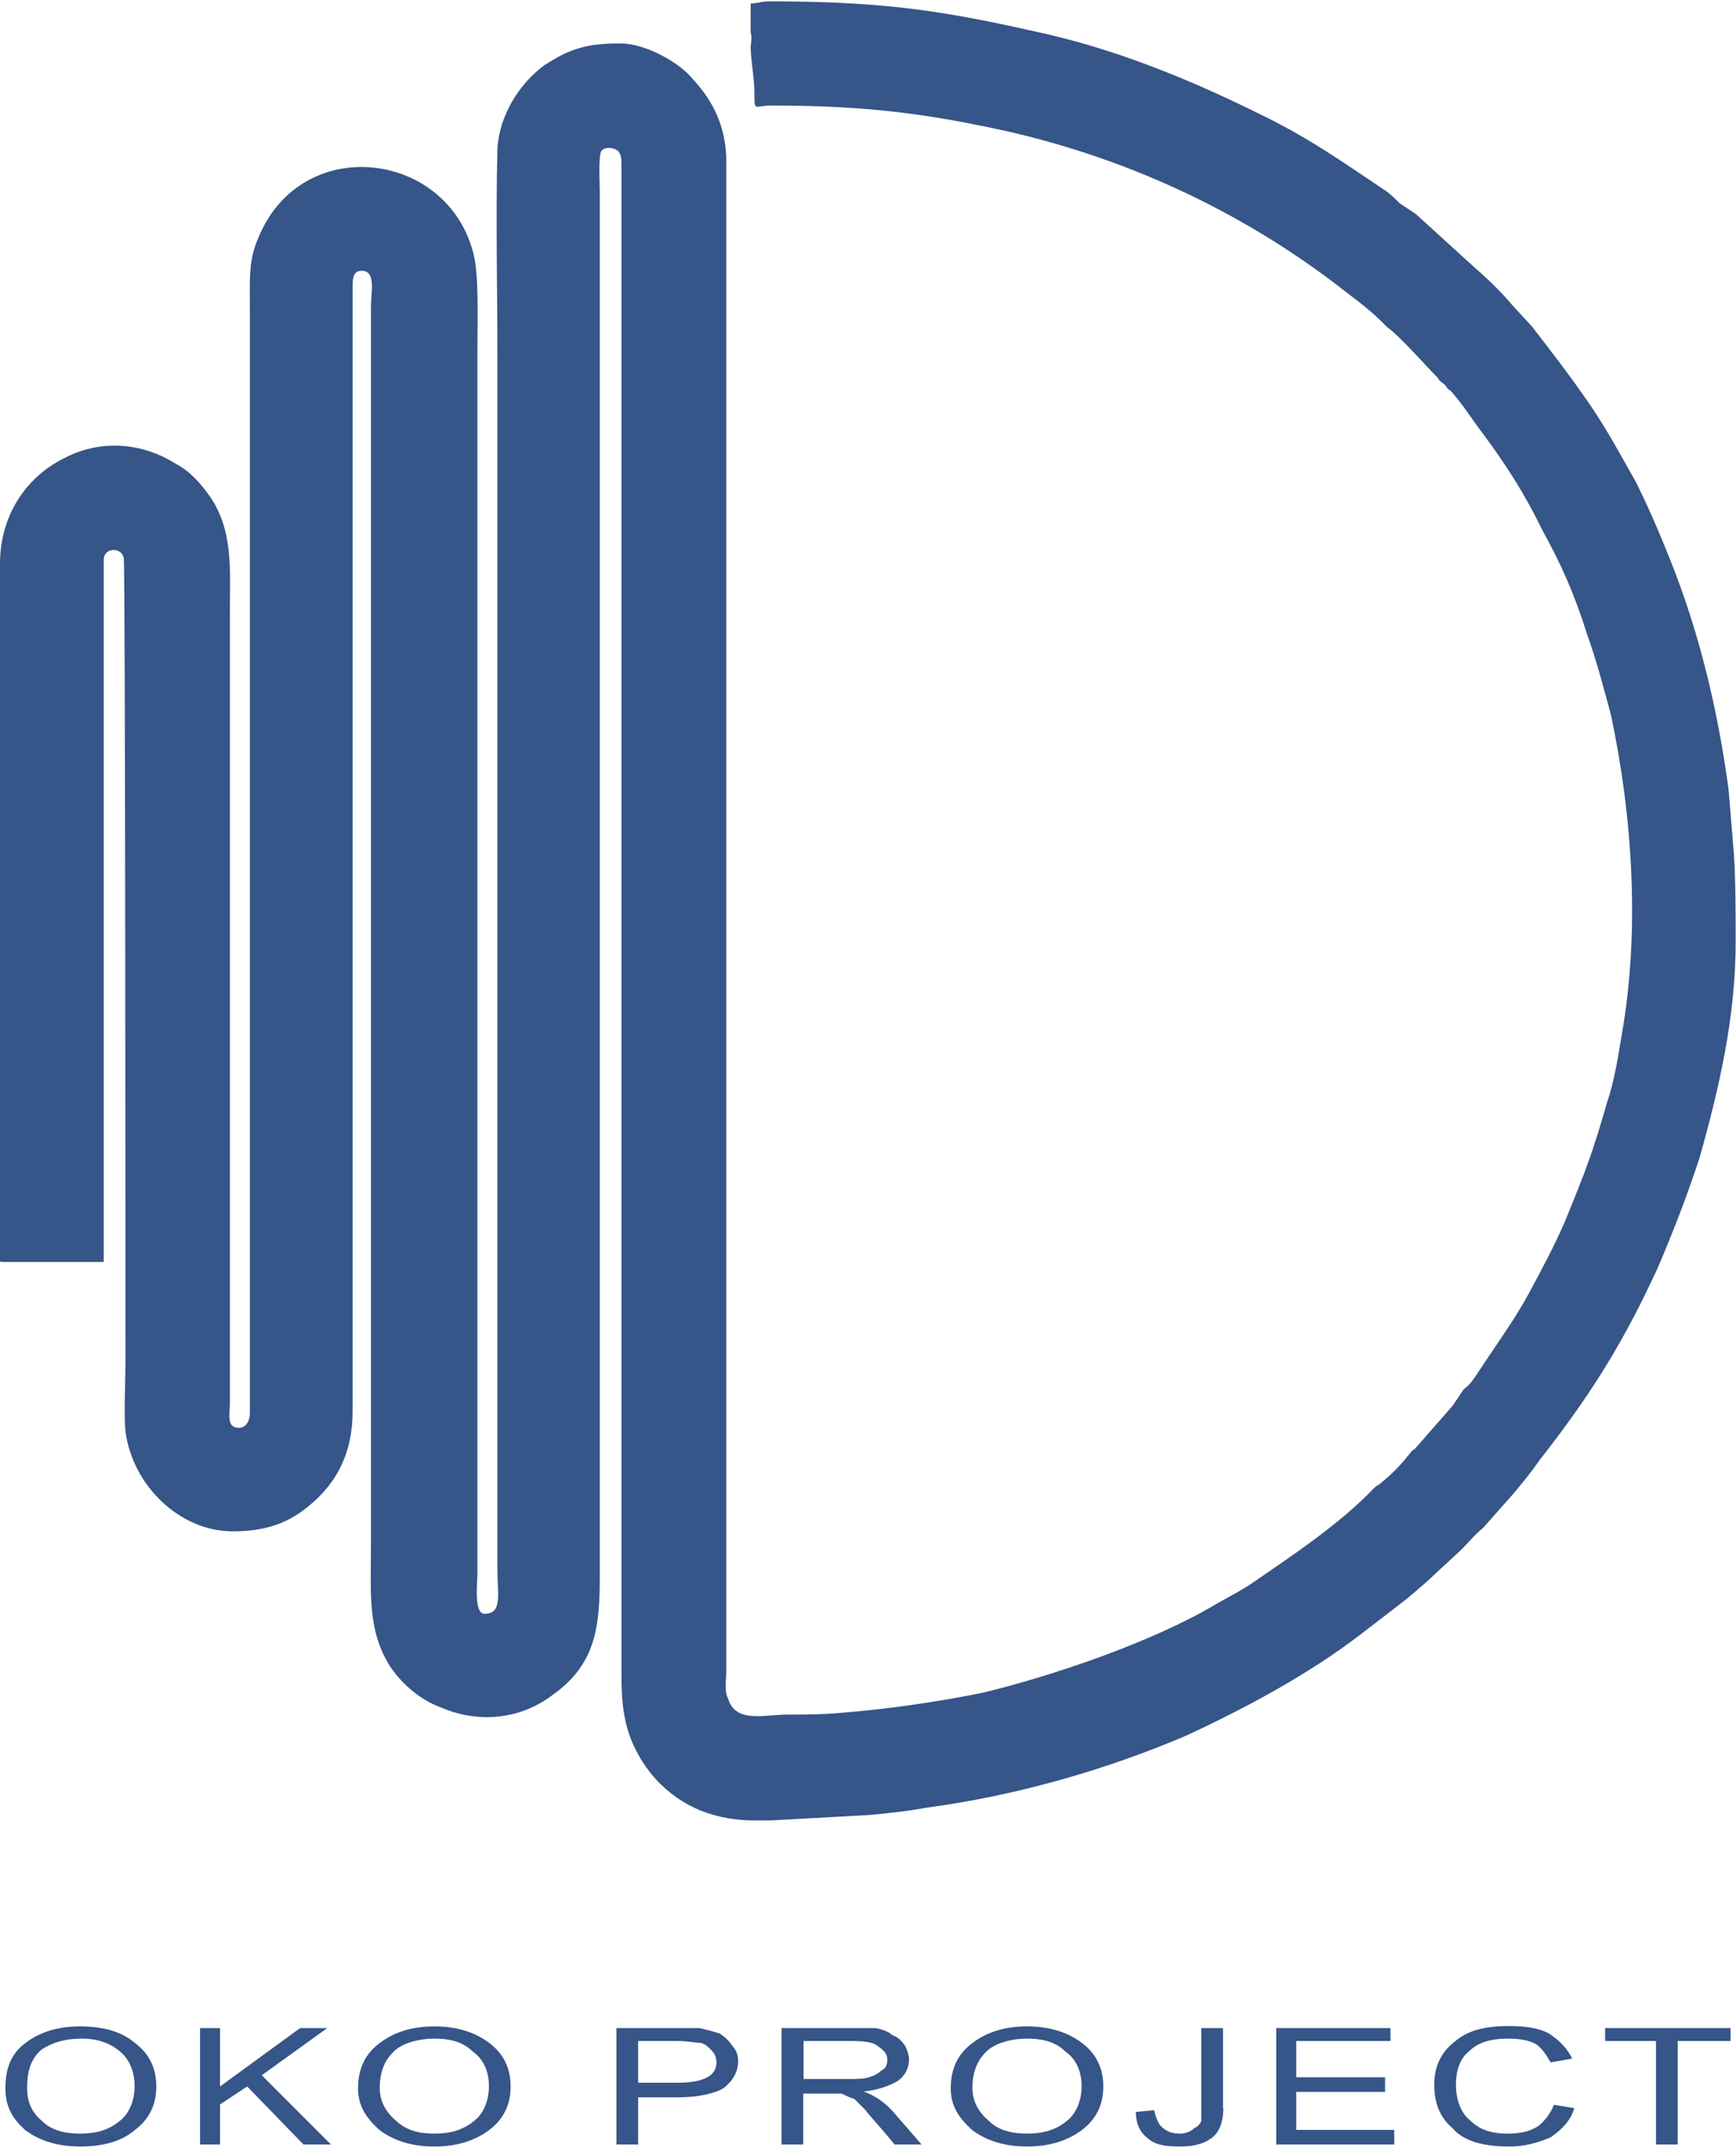 <?xml version="1.0" encoding="utf-8"?>
<!-- Generator: Adobe Illustrator 24.3.0, SVG Export Plug-In . SVG Version: 6.00 Build 0)  -->
<svg version="1.1" id="Слой_1" xmlns="http://www.w3.org/2000/svg" xmlns:xlink="http://www.w3.org/1999/xlink" x="0px" y="0px"
	 viewBox="0 0 512 633" style="enable-background:new 0 0 512 633;" xml:space="preserve">
<style type="text/css">
	.st0{fill:#365588;}
	.st1{fill-rule:evenodd;clip-rule:evenodd;fill:#365588;}
</style>
<g id="Слой_x0020_1">
	<path class="st0" d="M23.6,597.2c7,0,12.3,1.6,16.1,4.8c4.3,3.2,6.4,7.5,6.4,12.9s-2.1,9.7-6.4,12.9c-3.8,3.2-9.1,4.8-16.1,4.8
		c-6.4,0-11.8-1.6-16.1-4.8c-4.3-3.8-5.9-7.5-5.9-12.3c0-5.9,1.6-10.2,5.9-13.4C11.8,598.8,17.2,597.2,23.6,597.2z M23.6,628.8
		c4.8,0,8.6-1.1,11.8-3.8c2.7-2.1,4.3-5.9,4.3-10.2s-1.6-8-4.3-10.2c-3.2-2.7-7-3.8-11.3-3.8c-4.8,0-8.6,1.1-11.8,3.2
		c-3.2,2.7-4.3,6.4-4.3,11.3c0,3.8,1.1,7,4.3,9.7C15,627.7,18.8,628.8,23.6,628.8L23.6,628.8z"/>
	<polygon id="_x31_" class="st0" points="97.6,632 89.5,632 72.9,614.9 64.9,620.2 64.9,632 59,632 59,597.7 64.9,597.7 64.9,614.9 
		88.5,597.7 96.5,597.7 77.2,611.6 	"/>
	<path id="_x32_" class="st0" d="M128.1,597.2c6.4,0,11.8,1.6,16.1,4.8c4.3,3.2,6.4,7.5,6.4,12.9s-2.1,9.7-6.4,12.9
		s-9.7,4.8-16.1,4.8s-11.8-1.6-16.1-4.8c-4.3-3.8-6.4-7.5-6.4-12.3c0-5.9,2.1-10.2,6.4-13.4C116.3,598.8,121.7,597.2,128.1,597.2z
		 M128.1,628.8c4.8,0,8.6-1.1,11.8-3.8c2.7-2.1,4.3-5.9,4.3-10.2s-1.6-8-4.8-10.2c-2.7-2.7-6.4-3.8-11.3-3.8
		c-4.3,0-8.6,1.1-11.3,3.2c-3.2,2.7-4.8,6.4-4.8,11.3c0,3.8,1.6,7,4.8,9.7C119.6,627.7,123.3,628.8,128.1,628.8L128.1,628.8z"/>
	<path id="_x33_" class="st0" d="M181.7,597.7h17.7c2.7,0,5.4,0,7,0c2.1,0.5,4.3,1.1,5.9,1.6c1.6,1.1,2.7,2.1,3.8,3.8
		c1.1,1.1,1.6,2.7,1.6,4.3c0,3.2-1.6,5.9-4.3,8c-2.7,1.6-7.5,2.7-13.4,2.7h-11.8V632h-6.4V597.7L181.7,597.7z M188.2,613.8H200
		c7.5,0,11.3-2.1,11.3-5.9c0-1.6-0.5-2.7-1.6-3.8c-1.1-1.1-2.1-2.1-3.8-2.1c-1.1,0-3.2-0.5-5.9-0.5h-11.8L188.2,613.8L188.2,613.8z"
		/>
	<path id="_x34_" class="st0" d="M271.8,632h-8c-4.3-5.4-7.5-8.6-8.6-10.2c-1.1-1.1-2.1-2.1-3.2-3.2c-1.6-0.5-2.7-1.1-3.8-1.6
		c-1.1,0-2.7,0-4.3,0h-7v15h-6.4v-34.3h20.9c2.7,0,4.8,0,7,0c2.1,0.5,3.8,1.1,4.8,2.1c1.6,0.5,2.7,1.6,3.8,3.2
		c0.5,1.1,1.1,2.7,1.1,3.8c0,2.7-1.1,4.8-3.2,6.4c-2.7,1.6-5.9,2.7-10.2,3.2l0,0c3.2,1.1,6.4,3.2,9.1,6.4L271.8,632L271.8,632z
		 M237,612.7h12.9c2.7,0,4.8,0,6.4-0.5c1.6-0.5,2.7-1.1,3.8-2.1c1.1-0.5,1.6-1.6,1.6-3.2c0-1.6-1.1-2.7-2.7-3.8
		c-1.1-1.1-3.8-1.6-7.5-1.6H237V612.7z"/>
	<path id="_x35_" class="st0" d="M302.9,597.2c6.4,0,11.8,1.6,16.1,4.8c4.3,3.2,6.4,7.5,6.4,12.9s-2.1,9.7-6.4,12.9
		s-9.7,4.8-16.1,4.8c-6.4,0-11.8-1.6-16.1-4.8c-4.3-3.8-6.4-7.5-6.4-12.3c0-5.9,2.1-10.2,6.4-13.4
		C291.1,598.8,296.5,597.2,302.9,597.2z M302.9,628.8c4.8,0,8.6-1.1,11.8-3.8c2.7-2.1,4.3-5.9,4.3-10.2s-1.6-8-4.8-10.2
		c-2.7-2.7-6.4-3.8-11.3-3.8c-4.3,0-8.6,1.1-11.3,3.2c-3.2,2.7-4.8,6.4-4.8,11.3c0,3.8,1.6,7,4.8,9.7
		C294.3,627.7,298.1,628.8,302.9,628.8L302.9,628.8z"/>
	<path id="_x36_" class="st0" d="M360.8,621.3c0,3.8-1.1,7-3.2,8.6c-2.7,2.1-5.9,2.7-9.7,2.7c-4.3,0-7.5-0.5-9.7-2.7
		c-2.1-1.6-3.2-4.3-3.2-7.5l5.4-0.5c0.5,2.1,1.1,3.8,2.1,4.8c1.1,1.1,2.7,2.1,5.4,2.1c1.6,0,3.2-0.5,4.3-1.6
		c1.1-0.5,1.6-1.1,2.1-2.1c0-1.1,0-2.1,0-3.8v-23.6h6.4V621.3z"/>
	<polygon id="_x37_" class="st0" points="411.2,632 376.4,632 376.4,597.7 410.1,597.7 410.1,601.5 382.3,601.5 382.3,612.2 
		408.5,612.2 408.5,616.5 382.3,616.5 382.3,627.7 411.2,627.7 	"/>
	<path id="_x38_" class="st0" d="M464.3,621.3c-1.1,3.8-3.8,6.4-7,8.6c-3.8,1.6-7.5,2.7-12.3,2.7c-7.5,0-13.4-1.6-16.6-5.4
		c-3.8-3.2-5.4-7.5-5.4-12.9c0-5.4,2.1-9.7,6.4-12.9c3.8-3.2,9.1-4.3,15.5-4.3c4.8,0,8.6,0.5,11.8,2.1c3.2,2.1,5.4,4.3,7,7.5
		l-6.4,1.1c-1.1-2.1-2.7-4.3-4.3-5.4c-2.1-1.1-4.8-1.6-8-1.6c-5.4,0-9.1,1.1-11.8,3.8c-2.7,2.1-3.8,5.9-3.8,9.7
		c0,4.8,1.6,8.6,4.3,10.7c2.7,2.7,6.4,3.8,10.7,3.8c3.8,0,6.4-0.5,9.1-2.1c2.1-1.6,3.8-3.8,4.8-6.4L464.3,621.3L464.3,621.3z"/>
	<polygon id="_x39_" class="st0" points="510.4,601.5 494.8,601.5 494.8,632 488.4,632 488.4,601.5 473.4,601.5 473.4,597.7 
		510.4,597.7 	"/>
	<path class="st1" d="M221.4,1c0,1.1,0,2.7,0,4.3c0,2.1,0,2.7,0,4.3c0.5,1.6,0,3.2,0,4.3c0,3.8,1.1,9.1,1.1,13.4
		c0,5.9,0,3.8,4.8,3.8c23.1,0,40.7,1.6,61.7,5.9C327,44.4,362.4,60,393,83c4.8,3.8,10.2,7.5,14.5,11.8c0.5,0.5,1.1,1.1,1.6,1.6
		c3.8,2.7,11.3,11.3,15,15c0.5,1.1,1.1,1.1,2.1,2.1c0.5,0.5,0.5,1.1,1.6,1.6c3.8,4.3,6.4,8.6,9.7,12.9c6.4,8.6,12.3,17.7,17.2,27.9
		c5.9,10.7,9.7,19.3,13.4,31.1c2.7,7.5,4.8,15.5,7,23.6c6.4,30,8.6,63.8,3.2,94.4c-1.1,6.4-2.1,13.4-4.3,19.8
		c-4.3,15-6.4,20.4-12.3,34.8c-3.2,7.5-7,14.5-10.7,21.4c-3.8,7-8,12.9-12.3,19.3c-1.1,1.6-2.1,3.2-3.2,4.8
		c-1.1,1.6-2.1,3.2-3.8,4.3c-1.1,1.6-2.1,3.2-3.2,4.8l-11.3,12.9c-1.1,0.5-1.1,1.1-2.1,2.1c-2.1,2.7-4.8,5.4-8,8
		c-0.5,0.5-1.1,0.5-2.1,1.6c-9.7,10.2-24.1,19.8-35.9,27.9c-3.2,2.1-6.4,3.8-10.2,5.9c-18.8,11.3-48.8,21.4-69.2,26.3
		c-13.4,2.7-27.9,4.8-41.8,5.9c-5.4,0.5-10.2,0.5-15.5,0.5c-7,0-15.5,2.7-17.7-4.8c-1.1-2.1-0.5-5.4-0.5-8V78.2
		c0-10.7,0-21.4,0-32.2c-0.5-9.1-3.8-16.1-9.7-22.5c-4.3-5.4-14.5-10.7-21.4-10.7c-9.1,0-14.5,1.1-22.5,6.4
		c-7.5,5.4-13.4,15-13.9,24.7c-0.5,20.4,0,41.3,0,61.7v357.1c0,7,1.6,12.9-3.8,12.9c-3.2,0-2.1-9.1-2.1-11.8V102.9
		c0-8,0.5-21.4-1.1-27.9c-7.5-30.6-50.4-35.9-63.3-5.4c-3.2,7-2.7,12.3-2.7,22.5c0,108.3,0,216.1,0,324.4c0,2.1-1.1,4.3-3.2,4.3
		c-3.8,0-2.7-3.8-2.7-7.5V181.1c0-12.9,1.1-24.7-5.9-34.8c-2.7-3.8-5.9-7.5-10.2-9.7c-10.2-6.4-22.5-7-32.7-1.6
		C7,140.9,0,152.7,0,166.1v205.3l0,0c0,0.5,0,0.5,1.1,0.5h29.5V165c0-3.8,5.4-3.8,5.9-0.5C37,167.2,37,390.2,37,402
		c0,5.4-0.5,15,0,19.8c2.1,16.1,16.1,29.5,31.6,29.5c9.1,0,16.1-2.1,22.5-7.5c8.6-7,12.9-16.1,12.9-27.9V84.1c0-2.7,0.5-4.3,2.7-4.3
		c4.3,0,2.7,6.4,2.7,10.7v365.6c0,13.4-1.1,24.7,5.9,35.4c3.8,5.4,9.1,9.7,15,11.8c11.3,4.8,23.6,3.2,32.7-3.8
		c12.9-9.1,13.9-20.4,13.9-35.4V56.7c0-2.7-0.5-10.7,0.5-12.3c1.1-1.1,3.2-1.1,4.8,0c1.1,1.1,1.1,2.7,1.1,4.8v445
		c0,11.3,1.6,19.3,8.6,28.4c7.5,9.1,17.2,13.4,29,13.9h6.4l29-1.6c5.4-0.5,11.3-1.1,16.6-2.1c28.4-3.8,54.7-11.8,77.2-21.4
		c17.2-8,35.4-17.7,50.9-29.5l13.9-10.7c3.2-2.7,6.4-5.4,9.7-8.6l6.4-5.9c2.1-2.1,3.8-4.3,6.4-6.4l8.6-9.7c2.7-3.2,5.4-6.4,8-10.2
		c13.9-17.7,23.6-32.7,33.2-53.1c1.6-3.2,2.7-5.9,3.8-8.6c3.8-9.1,7-17.7,10.2-27.3c5.9-20.9,10.7-41.8,10.7-63.8
		c0-8.6,0-17.7-0.5-25.7l-1.6-19.3c-3.2-23.6-8.6-46.1-17.2-67.6c-3.2-8-6.4-15.5-10.2-23.1l-6.4-11.3c-7-12.3-15.5-23.1-24.1-34.3
		l-5.9-6.4c-3.2-3.8-7-7.5-10.7-10.7l-17.7-16.1c-1.6-1.1-3.2-2.1-4.8-3.2c-1.6-1.6-2.7-2.7-4.3-3.8c-12.9-8.6-22.5-15.5-37-22.5
		C350.1,23,327.6,13.9,304,9c-28.4-6.4-46.1-8.6-77.7-8.6C224.1,0.5,223.6,1,221.4,1L221.4,1z"/>
</g>
</svg>
